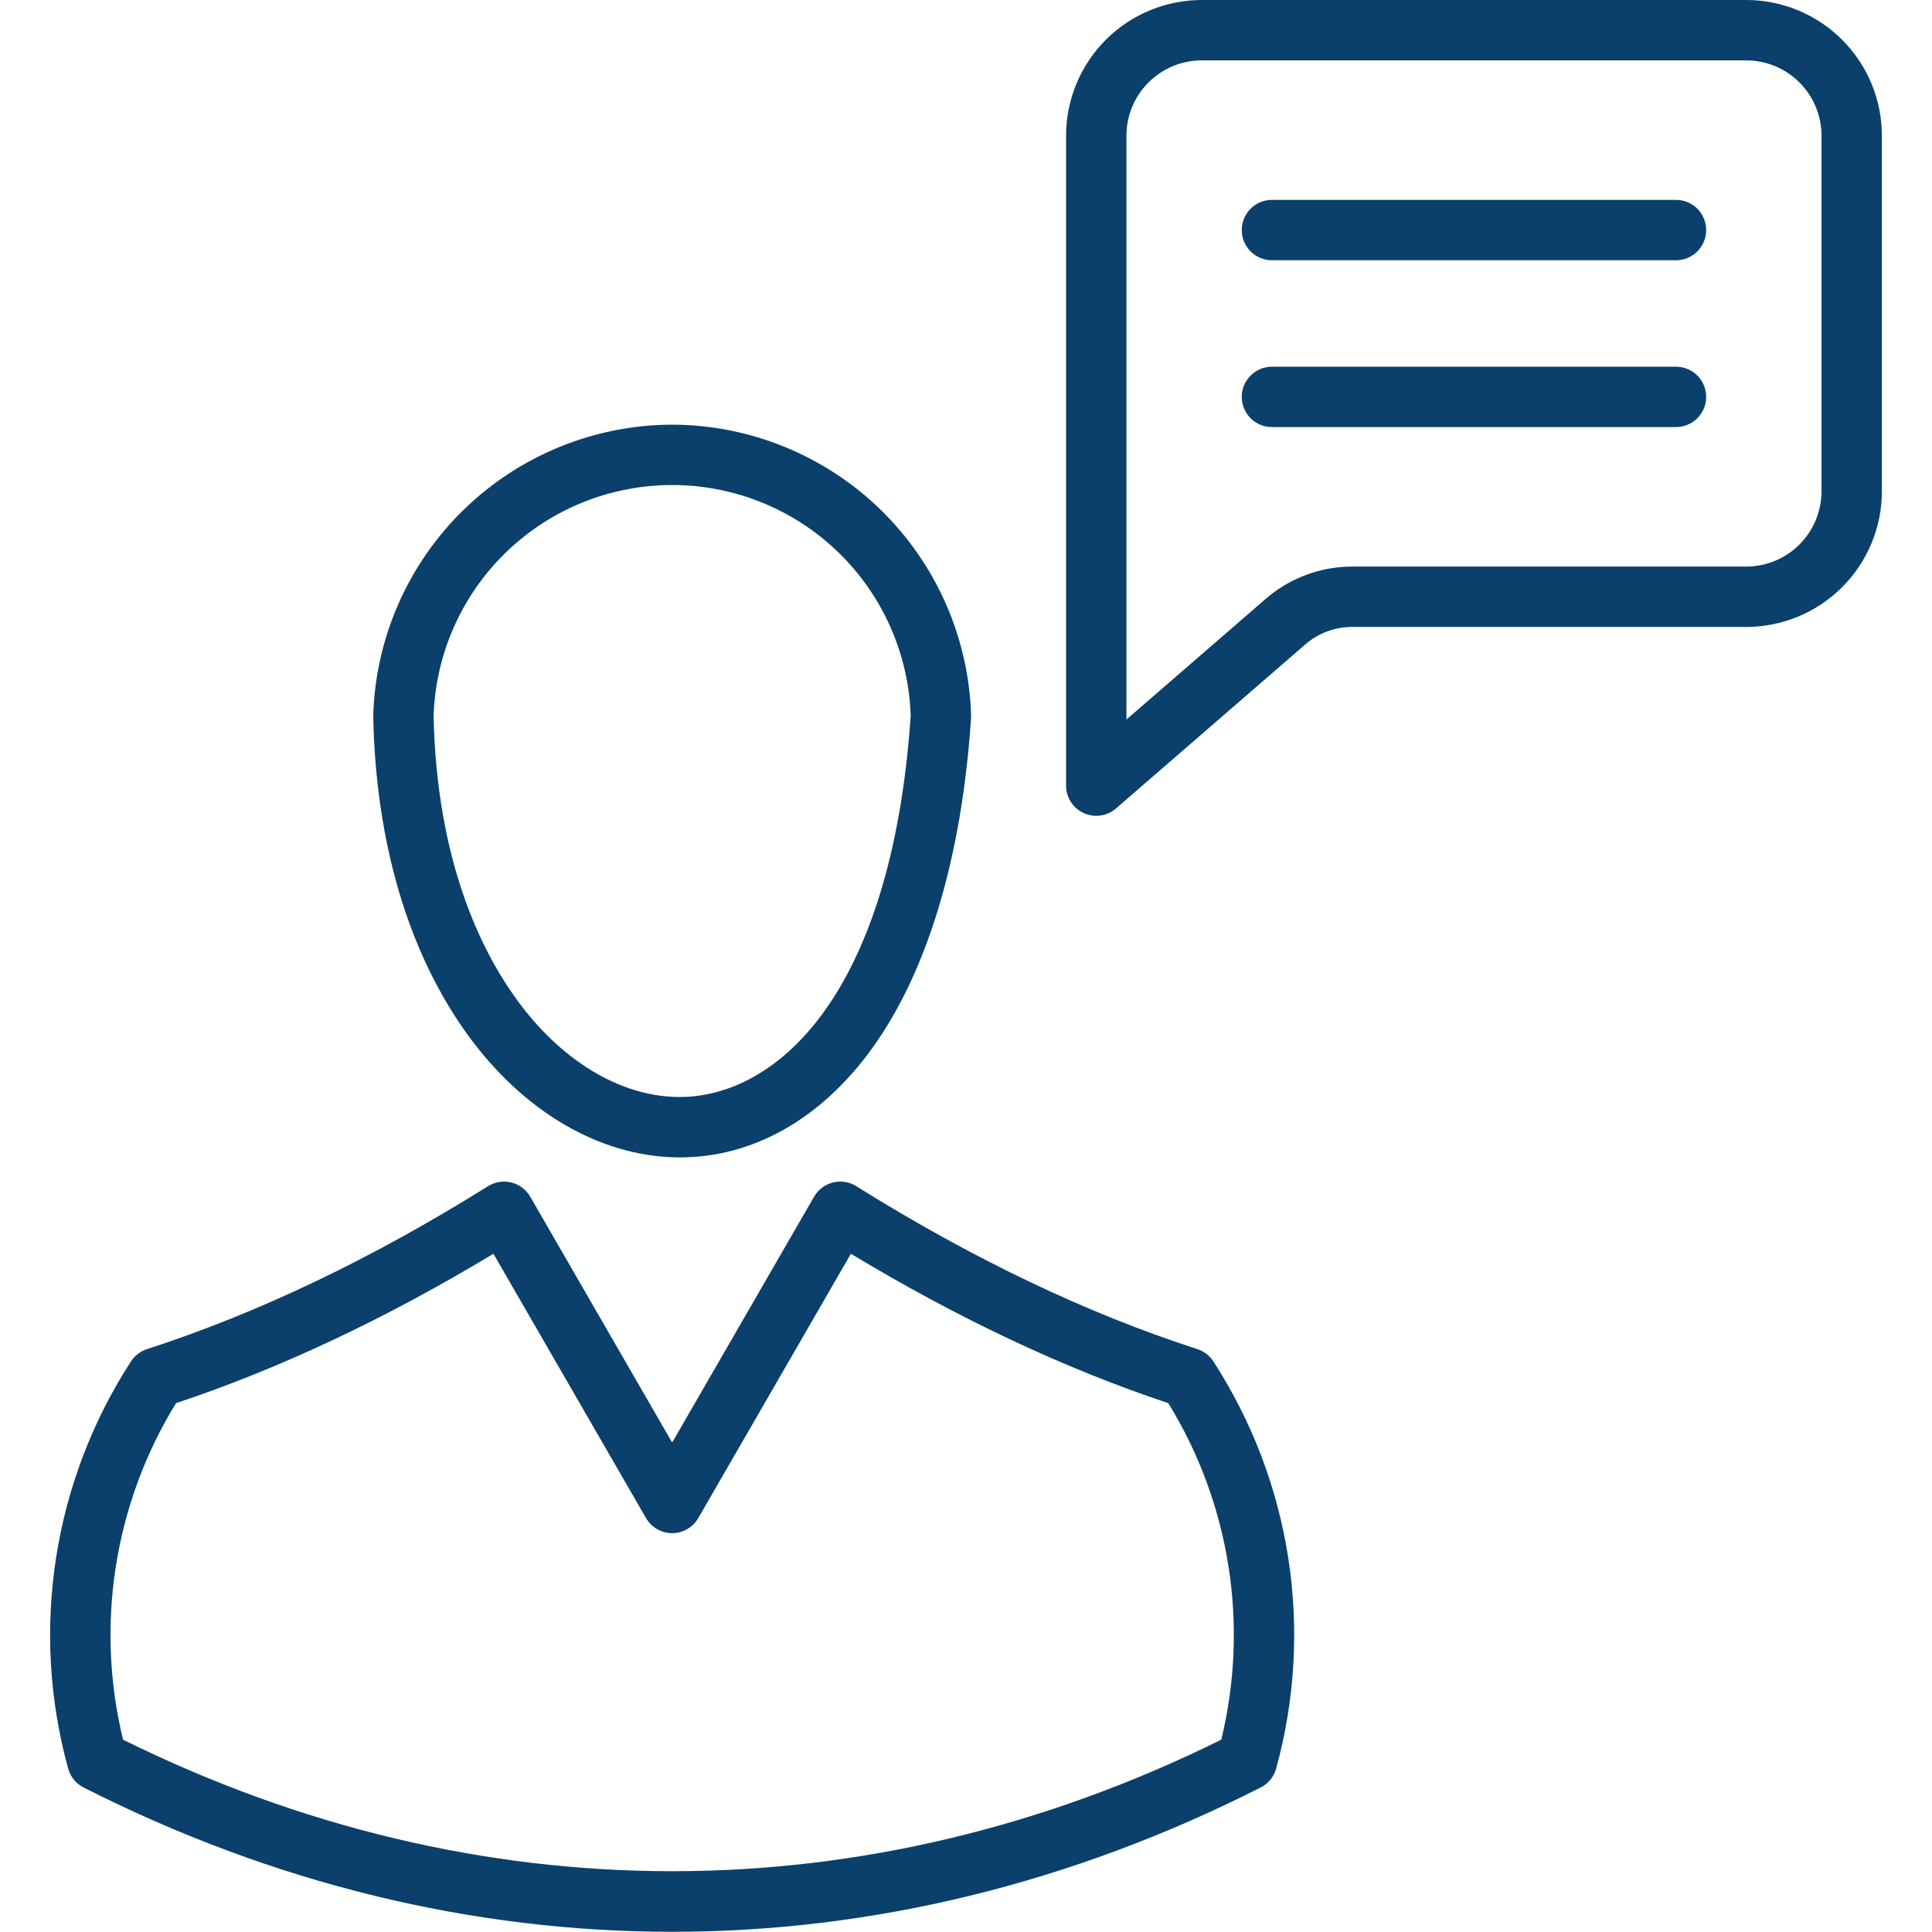 <?xml version="1.0" encoding="UTF-8"?> <svg xmlns="http://www.w3.org/2000/svg" width="150" height="150" viewBox="0 0 150 150" fill="none"><path d="M10.166 105.703C7.17 110.33 5.187 115.539 4.347 120.987C3.507 126.435 3.829 132 5.293 137.314C5.379 137.629 5.531 137.922 5.737 138.175C5.944 138.428 6.201 138.634 6.492 138.782C21.225 146.25 36.706 149.984 52.186 149.984C67.666 149.984 83.147 146.247 97.879 138.779C98.171 138.632 98.428 138.425 98.634 138.172C98.841 137.919 98.992 137.626 99.079 137.312C100.542 131.997 100.865 126.433 100.025 120.985C99.185 115.537 97.202 110.328 94.206 105.7C93.912 105.248 93.472 104.911 92.959 104.745C84.378 101.972 75.469 97.716 66.479 92.095C66.212 91.928 65.915 91.817 65.604 91.767C65.293 91.718 64.975 91.732 64.67 91.808C64.365 91.884 64.078 92.021 63.826 92.21C63.575 92.4 63.364 92.638 63.207 92.91L52.186 111.999L41.165 92.91C41.007 92.638 40.797 92.4 40.545 92.21C40.294 92.021 40.007 91.884 39.702 91.808C39.396 91.732 39.079 91.718 38.768 91.767C38.457 91.817 38.159 91.928 37.892 92.095C28.902 97.716 19.994 101.972 11.412 104.745C10.899 104.912 10.459 105.25 10.166 105.703ZM38.31 97.342L50.156 117.861C50.362 118.217 50.658 118.513 51.014 118.719C51.37 118.924 51.775 119.033 52.186 119.033C52.597 119.033 53.002 118.924 53.358 118.719C53.714 118.513 54.01 118.217 54.216 117.861L66.063 97.341C74.4 102.372 82.677 106.268 90.708 108.941C93.085 112.809 94.671 117.109 95.377 121.594C96.083 126.078 95.894 130.658 94.82 135.069C67.287 148.684 37.087 148.684 9.554 135.069C8.48 130.658 8.291 126.078 8.997 121.594C9.703 117.109 11.289 112.809 13.666 108.941C21.697 106.268 29.973 102.372 38.31 97.341V97.342ZM28.977 55.529C28.977 55.57 28.975 55.61 28.977 55.651C29.182 65.436 31.705 73.957 36.274 80.29C40.562 86.233 46.446 89.72 52.417 89.856C52.541 89.859 52.664 89.86 52.787 89.86C58.465 89.86 63.744 86.875 67.69 81.422C72.008 75.453 74.671 66.578 75.392 55.758C75.397 55.682 75.399 55.606 75.396 55.53C75.209 49.495 72.684 43.769 68.355 39.56C64.026 35.351 58.231 32.989 52.193 32.971H52.179C46.142 32.989 40.347 35.351 36.018 39.56C31.689 43.769 29.164 49.495 28.976 55.53L28.977 55.529ZM52.186 37.658C56.993 37.656 61.612 39.522 65.069 42.863C68.525 46.204 70.546 50.758 70.707 55.562C69.218 77.445 60.175 85.171 52.765 85.171C52.684 85.171 52.603 85.171 52.523 85.168C48.033 85.066 43.497 82.288 40.075 77.546C37.284 73.678 33.909 66.735 33.664 55.614C33.811 50.801 35.828 46.234 39.285 42.882C42.743 39.53 47.37 37.656 52.186 37.658V37.658ZM146.109 38.146V10.531C146.106 7.739 144.996 5.062 143.021 3.088C141.047 1.114 138.37 0.003 135.578 0L93.299 0C90.507 0.003 87.831 1.114 85.856 3.088C83.882 5.062 82.772 7.739 82.769 10.531V60.996C82.769 61.445 82.898 61.885 83.141 62.263C83.383 62.641 83.73 62.941 84.139 63.128C84.547 63.315 85.001 63.38 85.446 63.316C85.891 63.252 86.308 63.062 86.647 62.767L101.263 50.103C102.311 49.158 103.679 48.648 105.09 48.676H135.578C138.37 48.673 141.047 47.563 143.021 45.589C144.995 43.615 146.106 40.938 146.109 38.147V38.146ZM141.422 38.146C141.42 39.695 140.804 41.18 139.708 42.276C138.613 43.371 137.128 43.987 135.578 43.989H105.09C102.552 43.964 100.095 44.88 98.194 46.561L87.456 55.864V10.531C87.458 8.982 88.074 7.496 89.169 6.401C90.265 5.305 91.75 4.689 93.299 4.688H135.578C137.128 4.689 138.613 5.305 139.708 6.401C140.804 7.496 141.42 8.982 141.422 10.531V38.146ZM132.467 17.862C132.467 18.484 132.22 19.08 131.781 19.52C131.341 19.959 130.745 20.206 130.124 20.206H98.754C98.132 20.206 97.536 19.959 97.097 19.52C96.657 19.08 96.41 18.484 96.41 17.862C96.41 17.241 96.657 16.645 97.097 16.205C97.536 15.765 98.132 15.519 98.754 15.519H130.124C130.745 15.519 131.341 15.765 131.781 16.205C132.22 16.645 132.467 17.241 132.467 17.862ZM132.467 30.815C132.467 31.436 132.22 32.032 131.781 32.472C131.341 32.912 130.745 33.158 130.124 33.158H98.754C98.132 33.158 97.536 32.912 97.097 32.472C96.657 32.032 96.41 31.436 96.41 30.815C96.41 30.193 96.657 29.597 97.097 29.157C97.536 28.718 98.132 28.471 98.754 28.471H130.124C130.745 28.471 131.341 28.718 131.781 29.157C132.22 29.597 132.467 30.193 132.467 30.815Z" fill="#0A406B"></path></svg> 